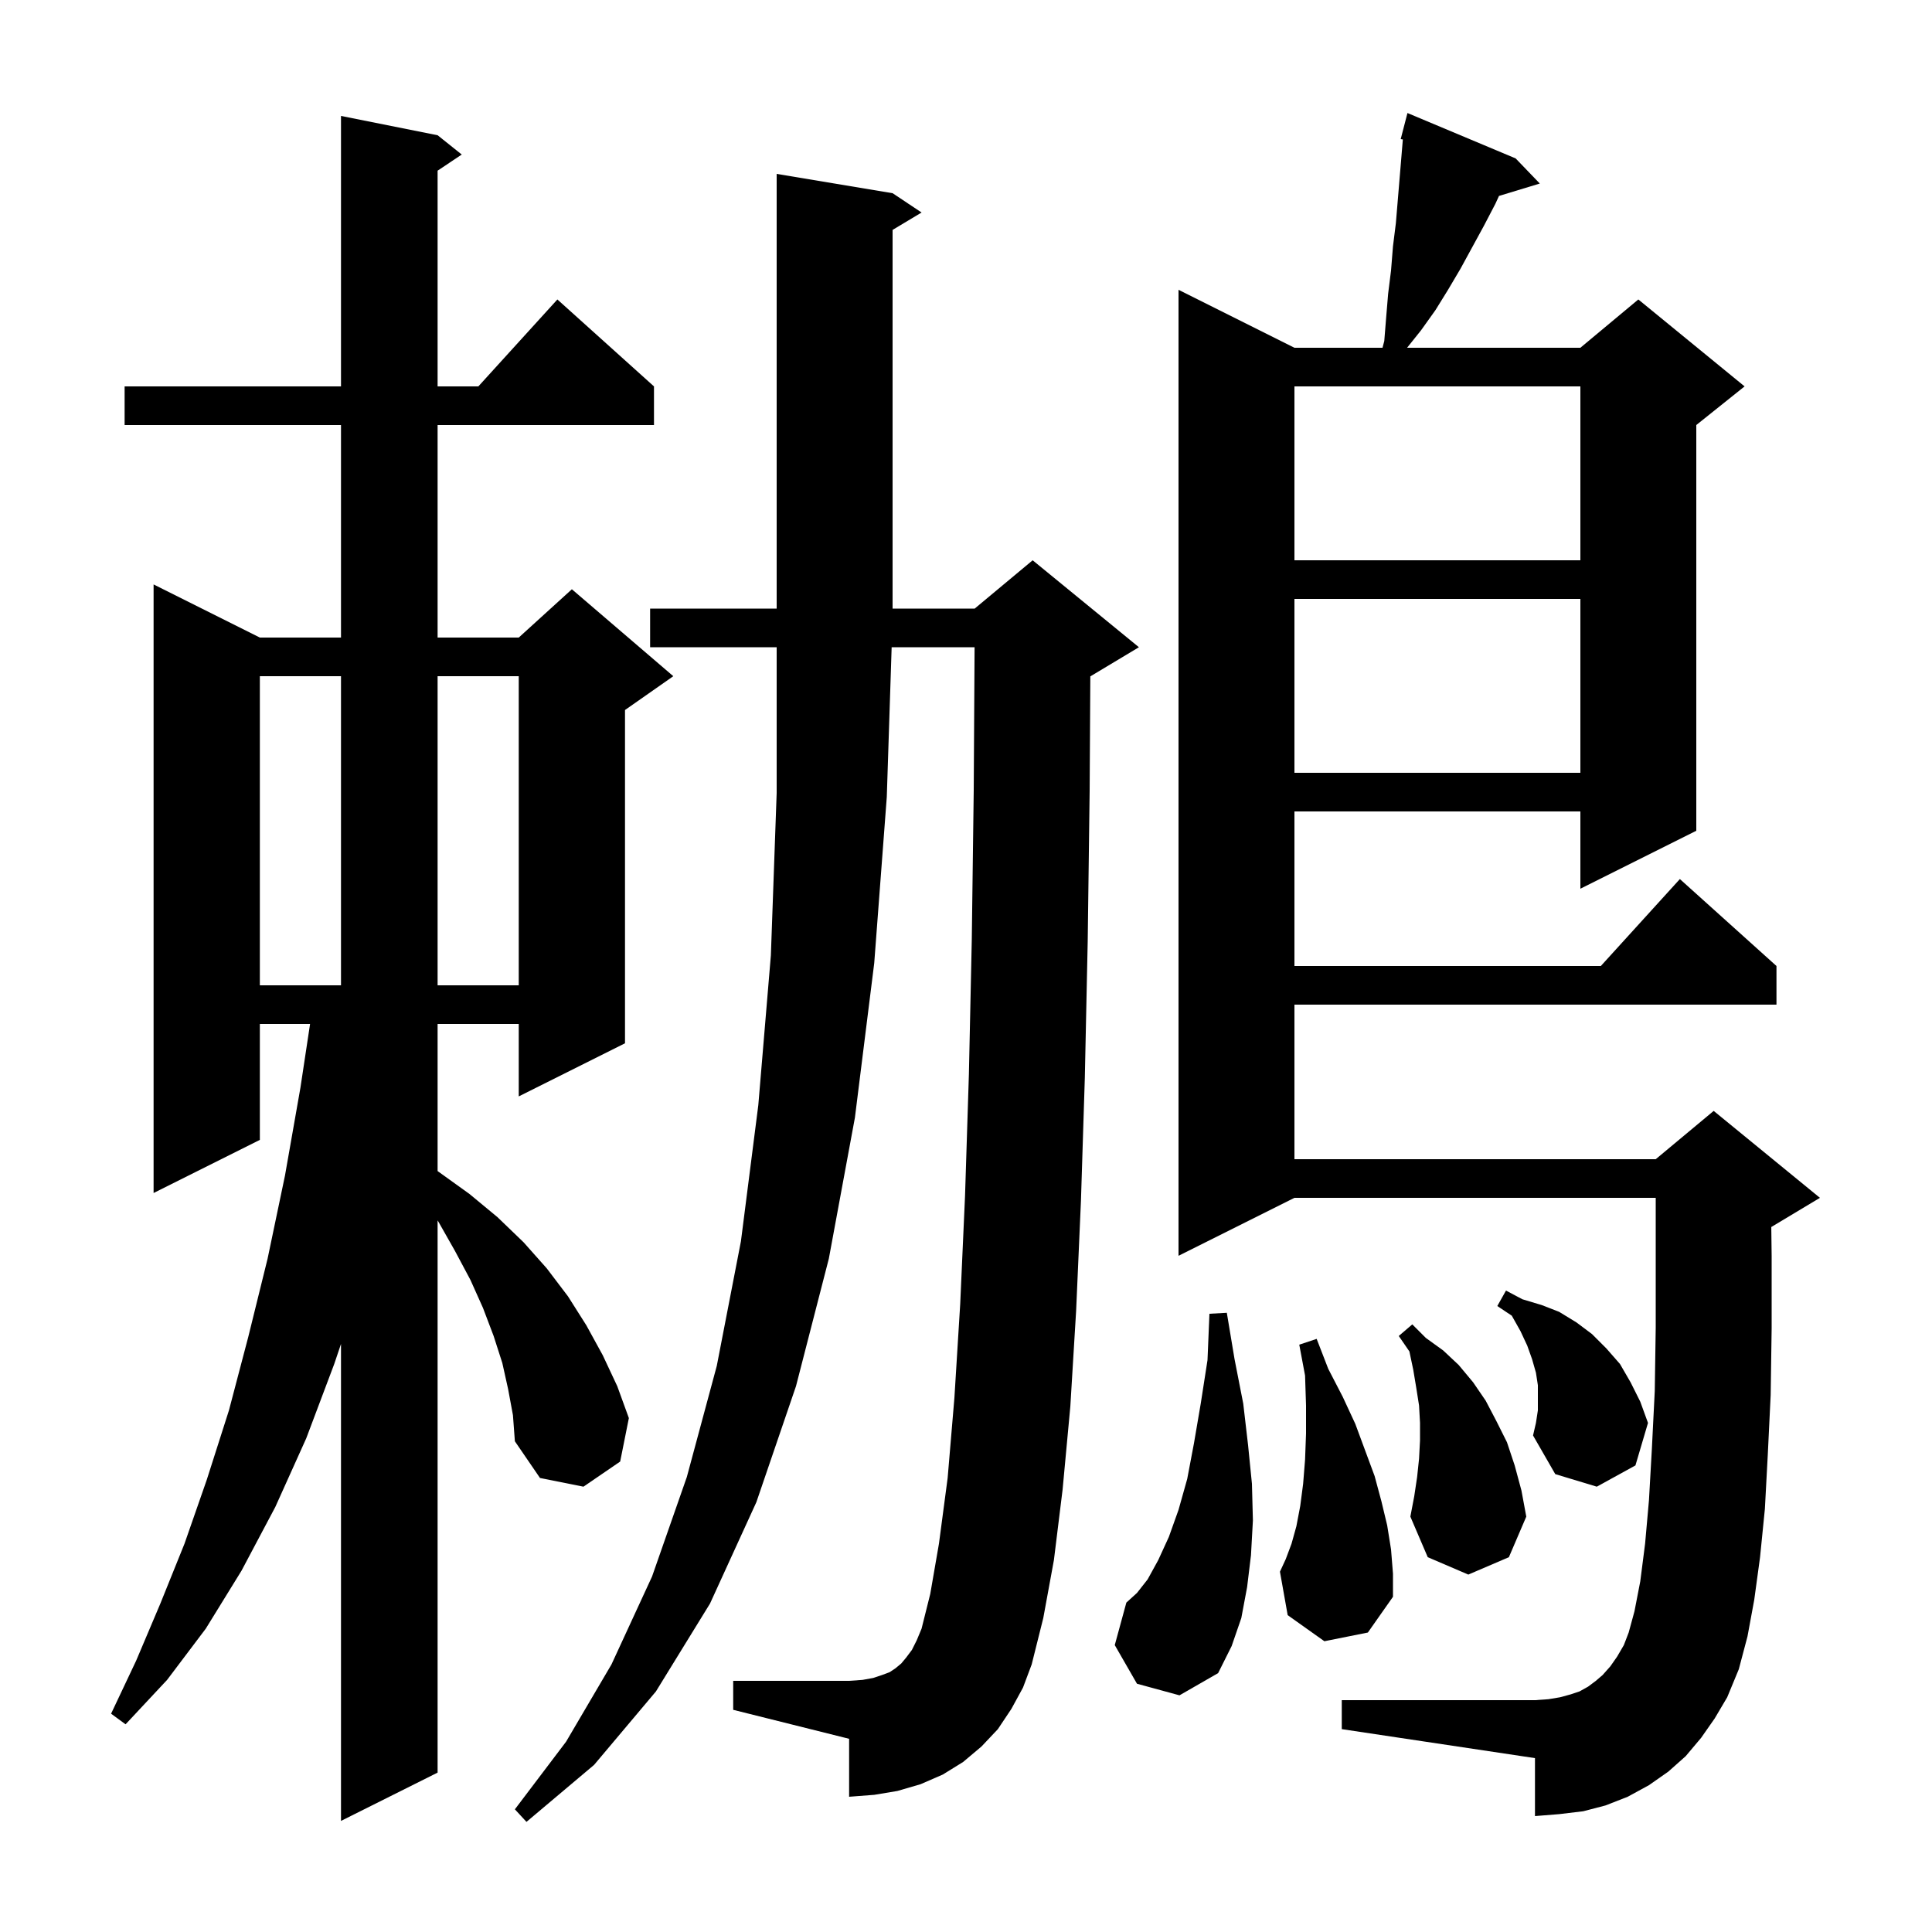 <svg xmlns="http://www.w3.org/2000/svg" xmlns:xlink="http://www.w3.org/1999/xlink" version="1.1" baseProfile="full" viewBox="0 0 200 200" width="200" height="200">
<g fill="black">
<path d="M 104.7 176.9 L 103.3 179.0 L 101.6 180.8 L 99.7 182.4 L 97.6 183.7 L 95.3 184.7 L 92.9 185.4 L 90.5 185.8 L 87.9 186.0 L 87.9 180.0 L 75.9 177.0 L 75.9 174.0 L 87.9 174.0 L 89.3 173.9 L 90.4 173.7 L 91.3 173.4 L 92.1 173.1 L 92.7 172.7 L 93.3 172.2 L 93.8 171.6 L 94.4 170.8 L 94.9 169.8 L 95.4 168.6 L 96.3 165.0 L 97.2 159.8 L 98.1 153.0 L 98.8 144.7 L 99.4 135.0 L 99.9 123.8 L 100.3 111.2 L 100.6 97.2 L 100.8 81.8 L 100.888 67.0 L 92.303 67.0 L 91.8 82.5 L 90.5 99.7 L 88.5 115.7 L 85.8 130.3 L 82.4 143.5 L 78.3 155.5 L 73.5 166.0 L 67.9 175.1 L 61.5 182.7 L 54.5 188.6 L 53.3 187.3 L 58.6 180.3 L 63.3 172.3 L 67.5 163.2 L 71.1 152.9 L 74.2 141.4 L 76.7 128.5 L 78.5 114.4 L 79.8 98.9 L 80.4 82.1 L 80.4 67.0 L 67.3 67.0 L 67.3 63.0 L 80.4 63.0 L 80.4 18.0 L 92.4 20.0 L 95.4 22.0 L 92.4 23.8 L 92.4 63.0 L 100.9 63.0 L 106.9 58.0 L 117.9 67.0 L 112.9 70.0 L 112.87 70.012 L 112.8 81.9 L 112.6 97.4 L 112.3 111.6 L 111.9 124.3 L 111.4 135.7 L 110.8 145.6 L 110.0 154.2 L 109.1 161.5 L 108.0 167.5 L 106.8 172.3 L 105.9 174.7 Z M 52.6 143.8 L 52.0 141.1 L 51.1 138.3 L 50.0 135.4 L 48.7 132.5 L 47.1 129.5 L 45.4 126.5 L 45.3 126.34 L 45.3 183.5 L 35.3 188.5 L 35.3 139.125 L 34.6 141.2 L 31.7 148.9 L 28.5 156.0 L 25.0 162.6 L 21.3 168.6 L 17.3 173.9 L 13.0 178.5 L 11.5 177.4 L 14.1 171.9 L 16.6 166.0 L 19.1 159.8 L 21.4 153.2 L 23.7 146.0 L 25.7 138.4 L 27.7 130.3 L 29.5 121.7 L 31.1 112.6 L 32.098 106.0 L 26.9 106.0 L 26.9 118.0 L 15.9 123.5 L 15.9 60.5 L 26.9 66.0 L 35.3 66.0 L 35.3 44.0 L 12.9 44.0 L 12.9 40.0 L 35.3 40.0 L 35.3 12.0 L 45.3 14.0 L 47.8 16.0 L 45.3 17.667 L 45.3 40.0 L 49.518 40.0 L 57.7 31.0 L 67.7 40.0 L 67.7 44.0 L 45.3 44.0 L 45.3 66.0 L 53.7 66.0 L 59.2 61.0 L 69.7 70.0 L 64.7 73.5 L 64.7 108.0 L 53.7 113.5 L 53.7 106.0 L 45.3 106.0 L 45.3 121.226 L 45.4 121.3 L 48.6 123.6 L 51.5 126.0 L 54.2 128.6 L 56.6 131.3 L 58.8 134.2 L 60.7 137.2 L 62.4 140.3 L 63.9 143.5 L 65.1 146.8 L 64.2 151.3 L 60.4 153.9 L 55.9 153.0 L 53.3 149.2 L 53.1 146.5 Z M 176.1 179.9 L 174.5 181.8 L 172.7 183.4 L 170.7 184.8 L 168.5 186.0 L 166.2 186.9 L 163.9 187.5 L 161.4 187.8 L 158.9 188.0 L 158.9 182.0 L 138.9 179.0 L 138.9 176.0 L 158.9 176.0 L 160.3 175.9 L 161.5 175.7 L 162.6 175.4 L 163.5 175.1 L 164.4 174.6 L 165.2 174.0 L 165.9 173.4 L 166.7 172.5 L 167.4 171.5 L 168.1 170.3 L 168.6 169.0 L 169.2 166.8 L 169.8 163.7 L 170.3 159.8 L 170.7 155.3 L 171.0 150.0 L 171.3 144.0 L 171.4 137.4 L 171.4 124.0 L 134.0 124.0 L 122.0 130.0 L 122.0 30.0 L 134.0 36.0 L 143.117 36.0 L 143.3 35.3 L 143.5 32.8 L 143.7 30.4 L 144.0 28.0 L 144.2 25.5 L 144.5 23.1 L 145.222 14.437 L 145.0 14.4 L 145.7 11.7 L 156.9 16.4 L 159.4 19.0 L 155.175 20.283 L 154.8 21.1 L 153.6 23.4 L 151.2 27.8 L 149.9 30.0 L 148.6 32.1 L 147.1 34.2 L 145.66 36.0 L 163.6 36.0 L 169.6 31.0 L 180.6 40.0 L 175.6 44.0 L 175.6 86.0 L 163.6 92.0 L 163.6 84.0 L 134.0 84.0 L 134.0 100.0 L 165.718 100.0 L 173.9 91.0 L 183.9 100.0 L 183.9 104.0 L 134.0 104.0 L 134.0 120.0 L 171.4 120.0 L 177.4 115.0 L 188.4 124.0 L 183.4 127.0 L 183.363 127.015 L 183.4 130.0 L 183.4 137.5 L 183.3 144.4 L 183.0 150.6 L 182.7 156.2 L 182.2 161.2 L 181.6 165.6 L 180.9 169.4 L 180.0 172.8 L 178.8 175.7 L 177.5 177.9 Z M 117.7 174.3 L 115.4 170.3 L 116.6 165.9 L 117.7 164.9 L 118.8 163.5 L 119.9 161.5 L 121.0 159.1 L 122.0 156.3 L 122.9 153.1 L 123.6 149.4 L 124.3 145.3 L 125.0 140.8 L 125.2 136.0 L 127.0 135.9 L 127.8 140.7 L 128.7 145.3 L 129.2 149.6 L 129.6 153.6 L 129.7 157.4 L 129.5 161.0 L 129.1 164.3 L 128.5 167.5 L 127.5 170.4 L 126.1 173.2 L 122.1 175.5 Z M 137.1 169.9 L 133.3 167.2 L 132.5 162.7 L 133.1 161.4 L 133.7 159.8 L 134.2 158.0 L 134.6 155.9 L 134.9 153.6 L 135.1 151.1 L 135.2 148.4 L 135.2 145.5 L 135.1 142.4 L 134.5 139.2 L 136.3 138.6 L 137.5 141.7 L 139.0 144.6 L 140.3 147.4 L 142.3 152.8 L 143.0 155.4 L 143.6 157.9 L 144.0 160.4 L 144.2 162.9 L 144.2 165.3 L 141.6 169.0 Z M 146.7 152.9 L 146.9 151.0 L 147.0 149.1 L 147.0 147.3 L 146.9 145.5 L 146.6 143.6 L 146.3 141.8 L 145.9 139.9 L 144.8 138.3 L 146.2 137.1 L 147.6 138.5 L 149.4 139.8 L 151.0 141.3 L 152.5 143.1 L 153.8 145.0 L 154.9 147.1 L 156.0 149.3 L 156.8 151.7 L 157.5 154.3 L 158.0 157.0 L 156.2 161.2 L 152.0 163.0 L 147.8 161.2 L 146.0 157.0 L 146.4 154.9 Z M 159.2 146.0 L 159.2 143.4 L 159.0 142.1 L 158.6 140.7 L 158.1 139.3 L 157.4 137.8 L 156.5 136.2 L 155.0 135.2 L 155.9 133.6 L 157.6 134.5 L 159.6 135.1 L 161.4 135.8 L 163.2 136.9 L 164.8 138.1 L 166.3 139.6 L 167.7 141.2 L 168.8 143.1 L 169.8 145.1 L 170.6 147.3 L 169.3 151.7 L 165.3 153.9 L 161.0 152.6 L 158.7 148.6 L 159.0 147.3 Z M 26.9 70.0 L 26.9 102.0 L 35.3 102.0 L 35.3 70.0 Z M 45.3 70.0 L 45.3 102.0 L 53.7 102.0 L 53.7 70.0 Z M 134.0 62.0 L 134.0 80.0 L 163.6 80.0 L 163.6 62.0 Z M 134.0 40.0 L 134.0 58.0 L 163.6 58.0 L 163.6 40.0 Z " />
</g>
</svg>

